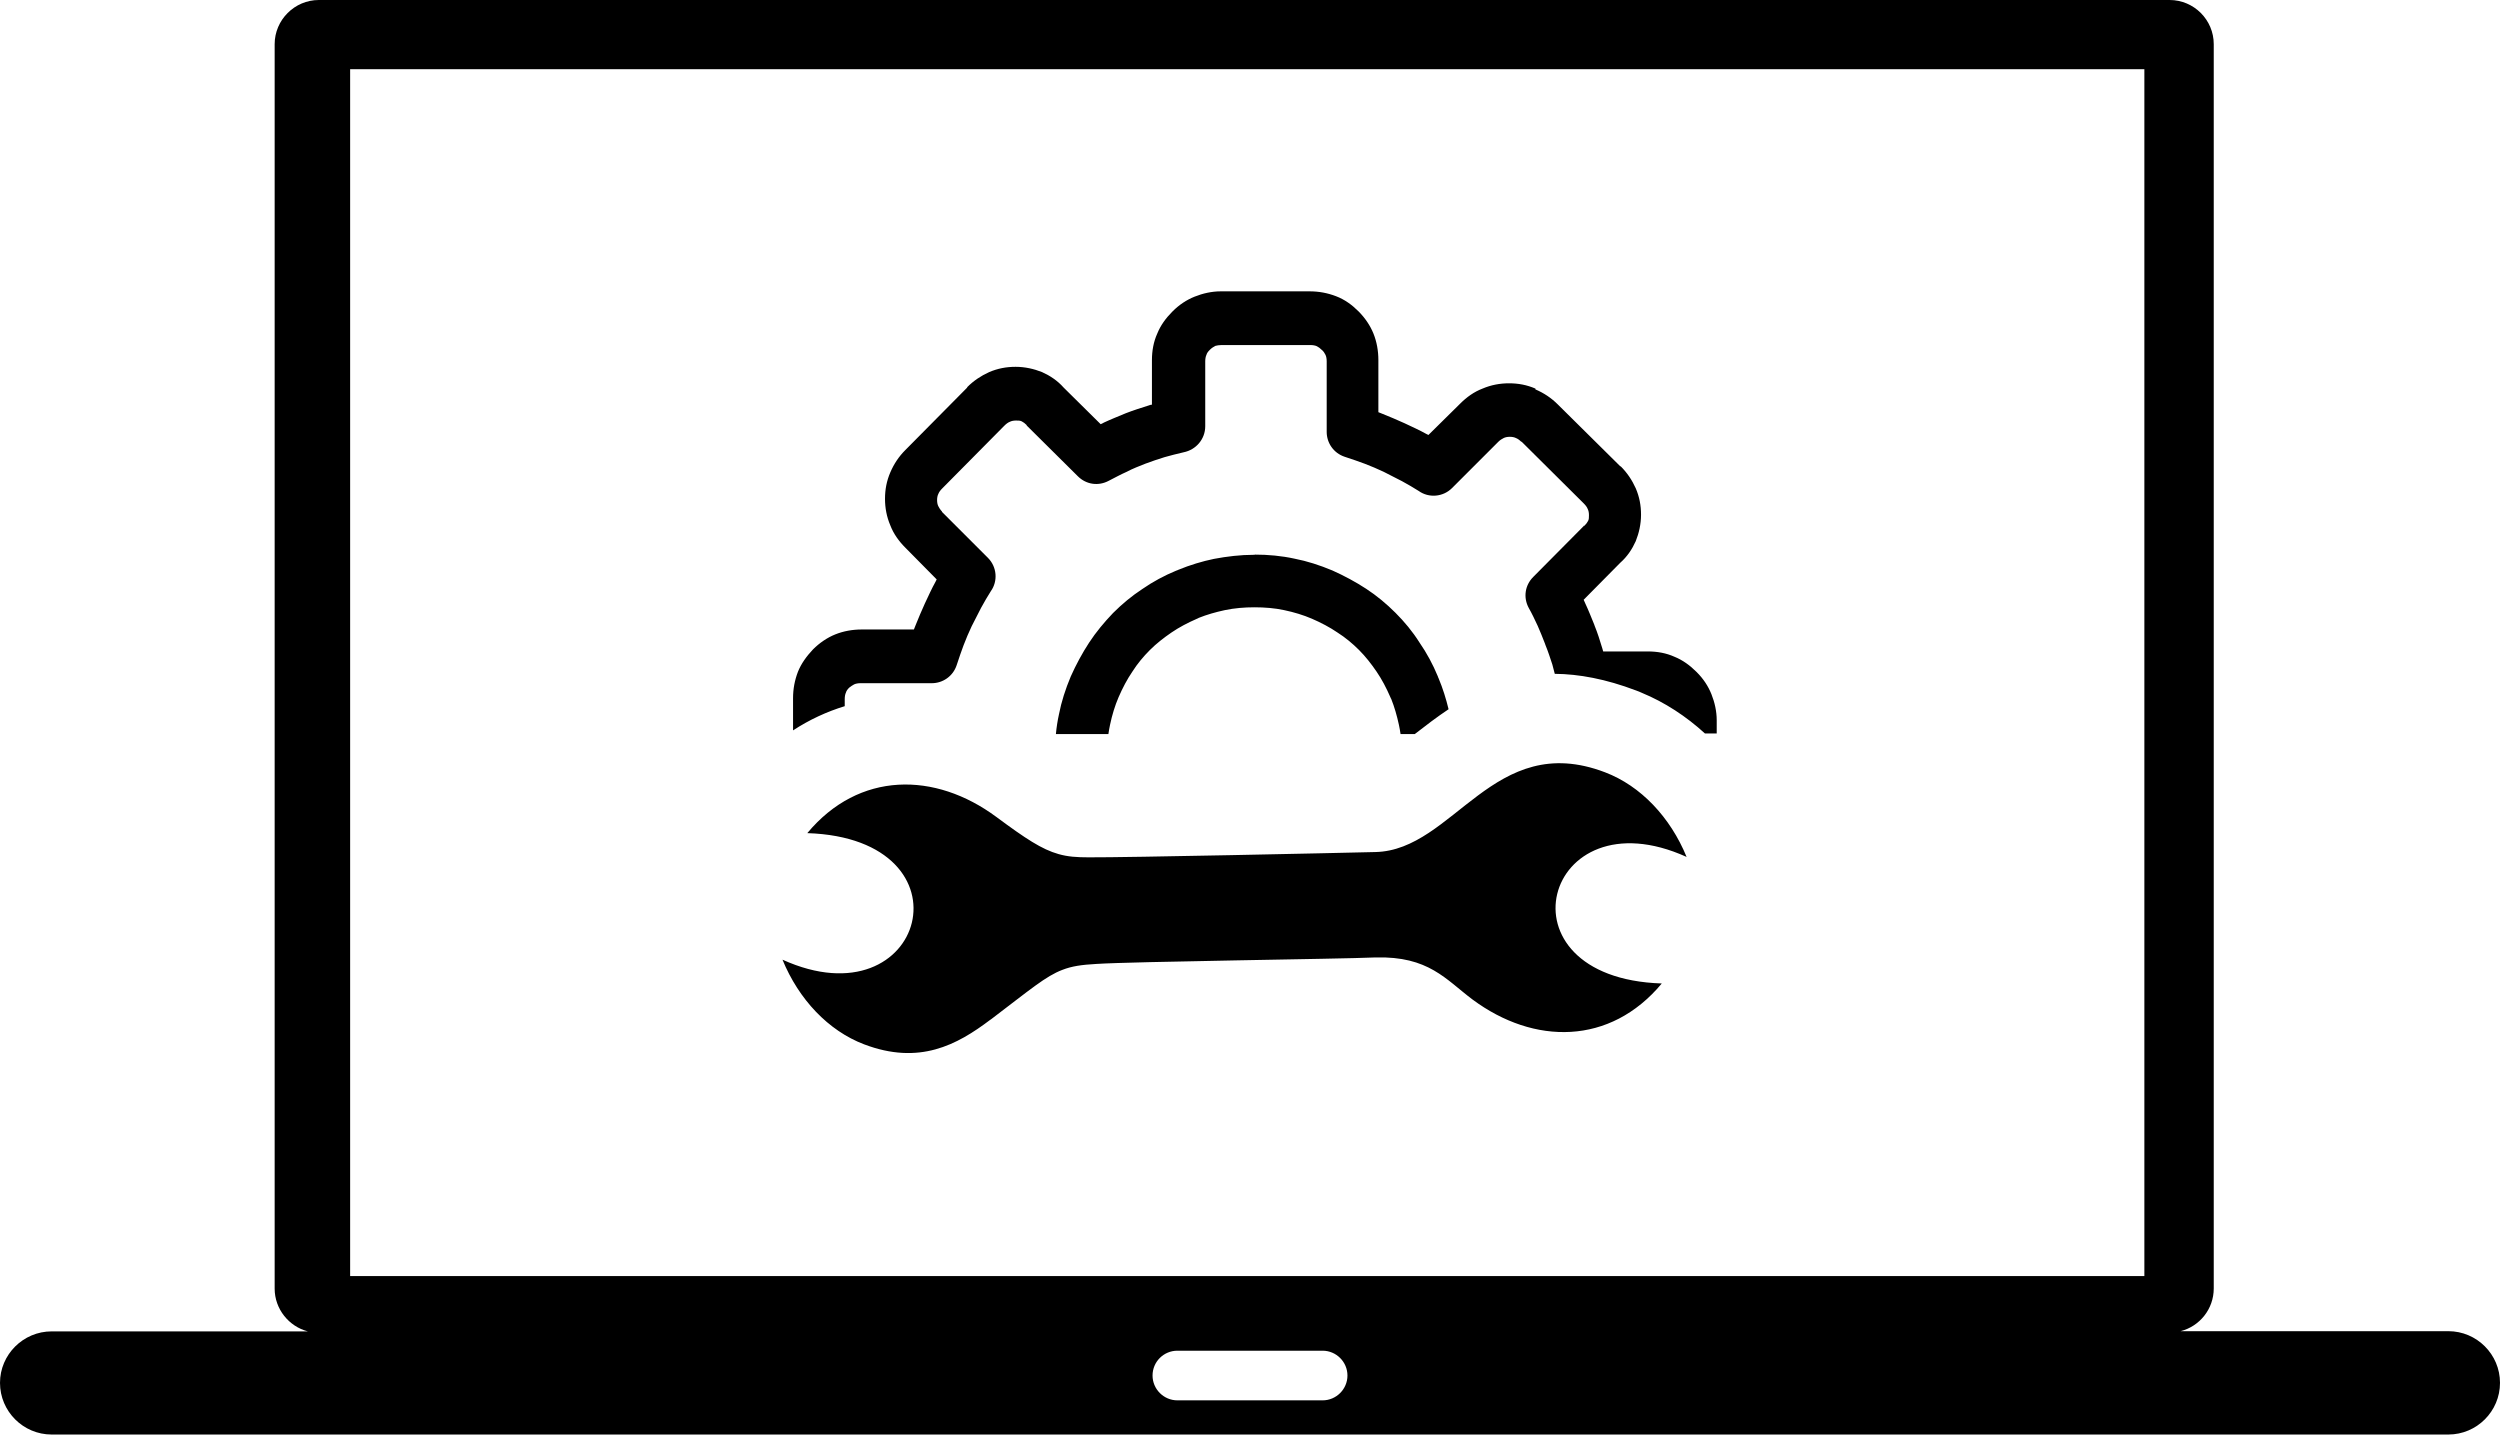 <svg xmlns="http://www.w3.org/2000/svg" xmlns:xlink="http://www.w3.org/1999/xlink" id="Layer_1" x="0px" y="0px" viewBox="0 0 122.88 70.51" style="enable-background:new 0 0 122.88 70.51" xml:space="preserve"><style type="text/css">.st0{fill-rule:evenodd;clip-rule:evenodd;}</style><g><path class="st0" d="M2.54,65.44h12.59c-0.93-0.24-1.63-1.1-1.63-2.1V2.17C13.5,0.98,14.48,0,15.67,0h90.97 c1.2,0,2.17,0.98,2.17,2.17v61.16c0,1.01-0.69,1.86-1.63,2.1h13.16c1.4,0,2.54,1.14,2.54,2.54v0c0,1.4-1.14,2.54-2.54,2.54H2.54 c-1.4,0-2.54-1.14-2.54-2.54v0C0,66.58,1.14,65.44,2.54,65.44L2.54,65.44z M48.68,50.12c-1.65,1.25-3.5,2.24-6.21,1.21 c-1.76-0.67-3.21-2.21-4.01-4.16c7.02,3.18,9.53-5.95,1.22-6.22c2.54-3.05,6.28-3.03,9.3-0.79c1.43,1.06,2.23,1.59,3.05,1.82 c0.45,0.13,0.9,0.16,1.47,0.16c1.93,0.01,12.05-0.21,14.1-0.26c3.86-0.08,5.81-6.01,11.29-3.92c1.76,0.67,3.21,2.21,4.01,4.16 c-7.02-3.18-9.53,5.95-1.22,6.22c-2.54,3.05-6.28,3.03-9.3,0.79c-1.32-0.99-2.16-2.14-4.77-2.07c-1.81,0.08-11.91,0.2-13.73,0.32 c-0.72,0.04-1.2,0.11-1.66,0.29c-0.82,0.31-1.57,0.96-3.52,2.44L48.68,50.12L48.68,50.12z M74.79,21.73 c-0.1-0.1-0.18-0.16-0.28-0.2c-0.08-0.04-0.18-0.06-0.3-0.06c-0.12,0-0.22,0.02-0.3,0.06c-0.08,0.04-0.18,0.1-0.26,0.18l-0.02,0.02 l-2.26,2.26c-0.44,0.44-1.14,0.5-1.64,0.14c-0.26-0.16-0.52-0.32-0.82-0.48c-0.32-0.16-0.62-0.32-0.9-0.46 c-0.3-0.14-0.62-0.28-0.94-0.4c-0.28-0.1-0.6-0.22-0.98-0.34c-0.54-0.18-0.88-0.68-0.88-1.22v-3.47c0-0.12-0.02-0.24-0.06-0.32 c-0.04-0.08-0.1-0.18-0.18-0.24c-0.08-0.08-0.16-0.14-0.24-0.18c-0.08-0.04-0.2-0.06-0.32-0.06h-4.37c-0.12,0-0.22,0.02-0.3,0.04 c-0.08,0.04-0.18,0.1-0.28,0.2c-0.08,0.08-0.14,0.16-0.16,0.24c-0.04,0.08-0.06,0.2-0.06,0.32v3.19c0,0.64-0.46,1.16-1.06,1.28 c-0.34,0.08-0.66,0.16-0.94,0.24c-0.32,0.1-0.62,0.2-0.94,0.32c-0.3,0.12-0.62,0.24-0.92,0.4c-0.32,0.14-0.6,0.3-0.88,0.44 c-0.52,0.28-1.12,0.18-1.52-0.22l-2.5-2.48c-0.02-0.02-0.02-0.02-0.02-0.04c-0.08-0.08-0.16-0.14-0.24-0.18 c-0.08-0.04-0.16-0.04-0.28-0.04c-0.12,0-0.22,0.02-0.3,0.06c-0.1,0.04-0.18,0.1-0.28,0.2l-3.04,3.07c-0.1,0.1-0.16,0.18-0.2,0.28 c-0.04,0.08-0.06,0.18-0.06,0.3s0.02,0.22,0.06,0.3c0.04,0.08,0.1,0.18,0.18,0.26v0.02l2.26,2.26c0.44,0.44,0.5,1.14,0.14,1.64 c-0.16,0.26-0.32,0.52-0.48,0.82c-0.16,0.32-0.32,0.62-0.46,0.9c-0.14,0.3-0.28,0.62-0.4,0.94c-0.1,0.28-0.22,0.6-0.34,0.98 c-0.18,0.54-0.68,0.88-1.22,0.88H42.3c-0.12,0-0.24,0.02-0.32,0.06c-0.08,0.04-0.16,0.1-0.24,0.16c-0.08,0.08-0.14,0.16-0.16,0.24 c-0.04,0.08-0.06,0.2-0.06,0.32v0.35c-0.88,0.27-1.73,0.66-2.54,1.19v-1.58c0-0.46,0.08-0.88,0.24-1.3c0.16-0.4,0.42-0.76,0.74-1.1 c0.32-0.32,0.7-0.58,1.1-0.74c0.4-0.16,0.84-0.24,1.3-0.24h2.56c0.02-0.06,0.06-0.14,0.08-0.2c0.14-0.36,0.3-0.72,0.46-1.08 c0.18-0.38,0.34-0.74,0.52-1.06l0.06-0.12l-1.54-1.56c-0.32-0.32-0.58-0.68-0.74-1.1c-0.18-0.42-0.26-0.86-0.26-1.3 c0-0.46,0.08-0.88,0.26-1.3c0.18-0.42,0.42-0.78,0.74-1.1l3.04-3.07v-0.02c0.32-0.32,0.68-0.56,1.08-0.74 c0.42-0.18,0.84-0.26,1.3-0.26c0.46,0,0.9,0.1,1.3,0.26c0.4,0.18,0.76,0.42,1.06,0.76l1.82,1.8c0.06-0.02,0.12-0.06,0.16-0.08 c0.34-0.16,0.7-0.3,1.08-0.46c0.36-0.14,0.74-0.26,1.12-0.38c0.06-0.02,0.1-0.04,0.16-0.04V17.7c0-0.46,0.08-0.9,0.26-1.3 c0.16-0.4,0.42-0.76,0.74-1.08l0.02-0.02c0.32-0.32,0.68-0.56,1.08-0.72c0.4-0.16,0.84-0.26,1.28-0.26h4.37 c0.46,0,0.88,0.08,1.3,0.24c0.42,0.16,0.78,0.42,1.1,0.74c0.32,0.32,0.58,0.7,0.74,1.1c0.16,0.4,0.24,0.84,0.24,1.3v2.56 c0.06,0.02,0.14,0.06,0.2,0.08c0.36,0.14,0.72,0.3,1.08,0.46c0.38,0.18,0.74,0.34,1.06,0.52l0.12,0.06l1.56-1.54 c0.32-0.32,0.68-0.58,1.1-0.74c0.42-0.18,0.86-0.26,1.3-0.26c0.46,0,0.88,0.08,1.3,0.26v0.04c0.42,0.18,0.78,0.42,1.1,0.74 l3.07,3.04h0.02c0.32,0.32,0.56,0.68,0.74,1.08c0.18,0.42,0.26,0.84,0.26,1.3c0,0.46-0.1,0.9-0.26,1.3 c-0.18,0.4-0.42,0.76-0.76,1.06l-1.8,1.82c0.02,0.06,0.06,0.12,0.08,0.18c0.16,0.34,0.3,0.7,0.44,1.04c0,0.02,0.02,0.04,0.02,0.06 c0.14,0.34,0.26,0.72,0.38,1.12l0.04,0.14h2.2c0.46,0,0.9,0.08,1.3,0.26c0.4,0.16,0.76,0.42,1.08,0.74l0.02,0.02 c0.32,0.32,0.56,0.68,0.72,1.08c0.16,0.4,0.26,0.84,0.26,1.28v0.65H83.8c-0.92-0.84-1.97-1.53-3.11-2 c-0.09-0.04-0.18-0.08-0.27-0.11c-1.5-0.57-2.82-0.81-4-0.82c-0.04-0.15-0.08-0.31-0.12-0.46c-0.1-0.3-0.2-0.62-0.34-0.96 c0-0.02-0.02-0.04-0.02-0.06c-0.12-0.32-0.24-0.6-0.36-0.88c-0.14-0.3-0.28-0.6-0.44-0.88c-0.28-0.52-0.18-1.12,0.22-1.52l2.48-2.5 c0-0.02,0.02-0.02,0.04-0.02c0.08-0.08,0.14-0.16,0.18-0.24c0.04-0.08,0.04-0.16,0.04-0.28c0-0.12-0.02-0.22-0.06-0.3 c-0.04-0.1-0.1-0.18-0.2-0.28l-3.07-3.05L74.79,21.73L74.79,21.73z M61.67,27.26c0.66,0,1.32,0.06,1.96,0.2 c0.62,0.12,1.24,0.32,1.86,0.58c0.58,0.26,1.14,0.56,1.66,0.9c0.52,0.34,1,0.74,1.44,1.18c0.44,0.44,0.84,0.92,1.18,1.46 c0.36,0.52,0.66,1.08,0.9,1.66c0.02,0.04,0.02,0.08,0.04,0.1c0.21,0.5,0.37,1.02,0.49,1.52c-0.57,0.38-1.12,0.8-1.66,1.22h-0.7 c-0.02-0.15-0.05-0.3-0.08-0.45c-0.1-0.46-0.22-0.88-0.38-1.28c-0.02-0.02-0.02-0.04-0.04-0.08c-0.2-0.46-0.42-0.88-0.68-1.26 c-0.26-0.38-0.54-0.74-0.86-1.06c-0.32-0.32-0.68-0.62-1.06-0.86c-0.38-0.26-0.8-0.48-1.26-0.68c-0.42-0.18-0.88-0.32-1.36-0.42 c-0.46-0.1-0.96-0.14-1.46-0.14c-0.5,0-0.98,0.04-1.46,0.14c-0.46,0.1-0.88,0.22-1.28,0.38c-0.02,0.02-0.04,0.02-0.08,0.04 c-0.46,0.2-0.88,0.42-1.26,0.68c-0.38,0.26-0.74,0.54-1.06,0.86c-0.32,0.32-0.62,0.68-0.86,1.06c-0.26,0.38-0.48,0.8-0.68,1.26 c-0.18,0.42-0.32,0.88-0.42,1.36c-0.03,0.15-0.06,0.3-0.08,0.45H51.9c0.03-0.33,0.08-0.65,0.15-0.97c0.12-0.62,0.32-1.24,0.58-1.86 c0.26-0.58,0.56-1.14,0.9-1.66c0.34-0.52,0.74-1,1.18-1.46c0.44-0.44,0.92-0.84,1.44-1.18c0.52-0.36,1.08-0.66,1.66-0.9 c0.04-0.02,0.08-0.02,0.1-0.04c0.58-0.24,1.18-0.42,1.76-0.54c0.64-0.12,1.3-0.2,1.96-0.2H61.67L61.67,27.26z M17.21,3.4h88.19 v59.32H17.21V3.4L17.21,3.4z M57.87,66.39h7.14c0.67,0,1.22,0.55,1.22,1.22l0,0c0,0.67-0.55,1.22-1.22,1.22h-7.14 c-0.67,0-1.22-0.55-1.22-1.22l0,0C56.65,66.93,57.2,66.39,57.87,66.39L57.87,66.39z"></path></g></svg>